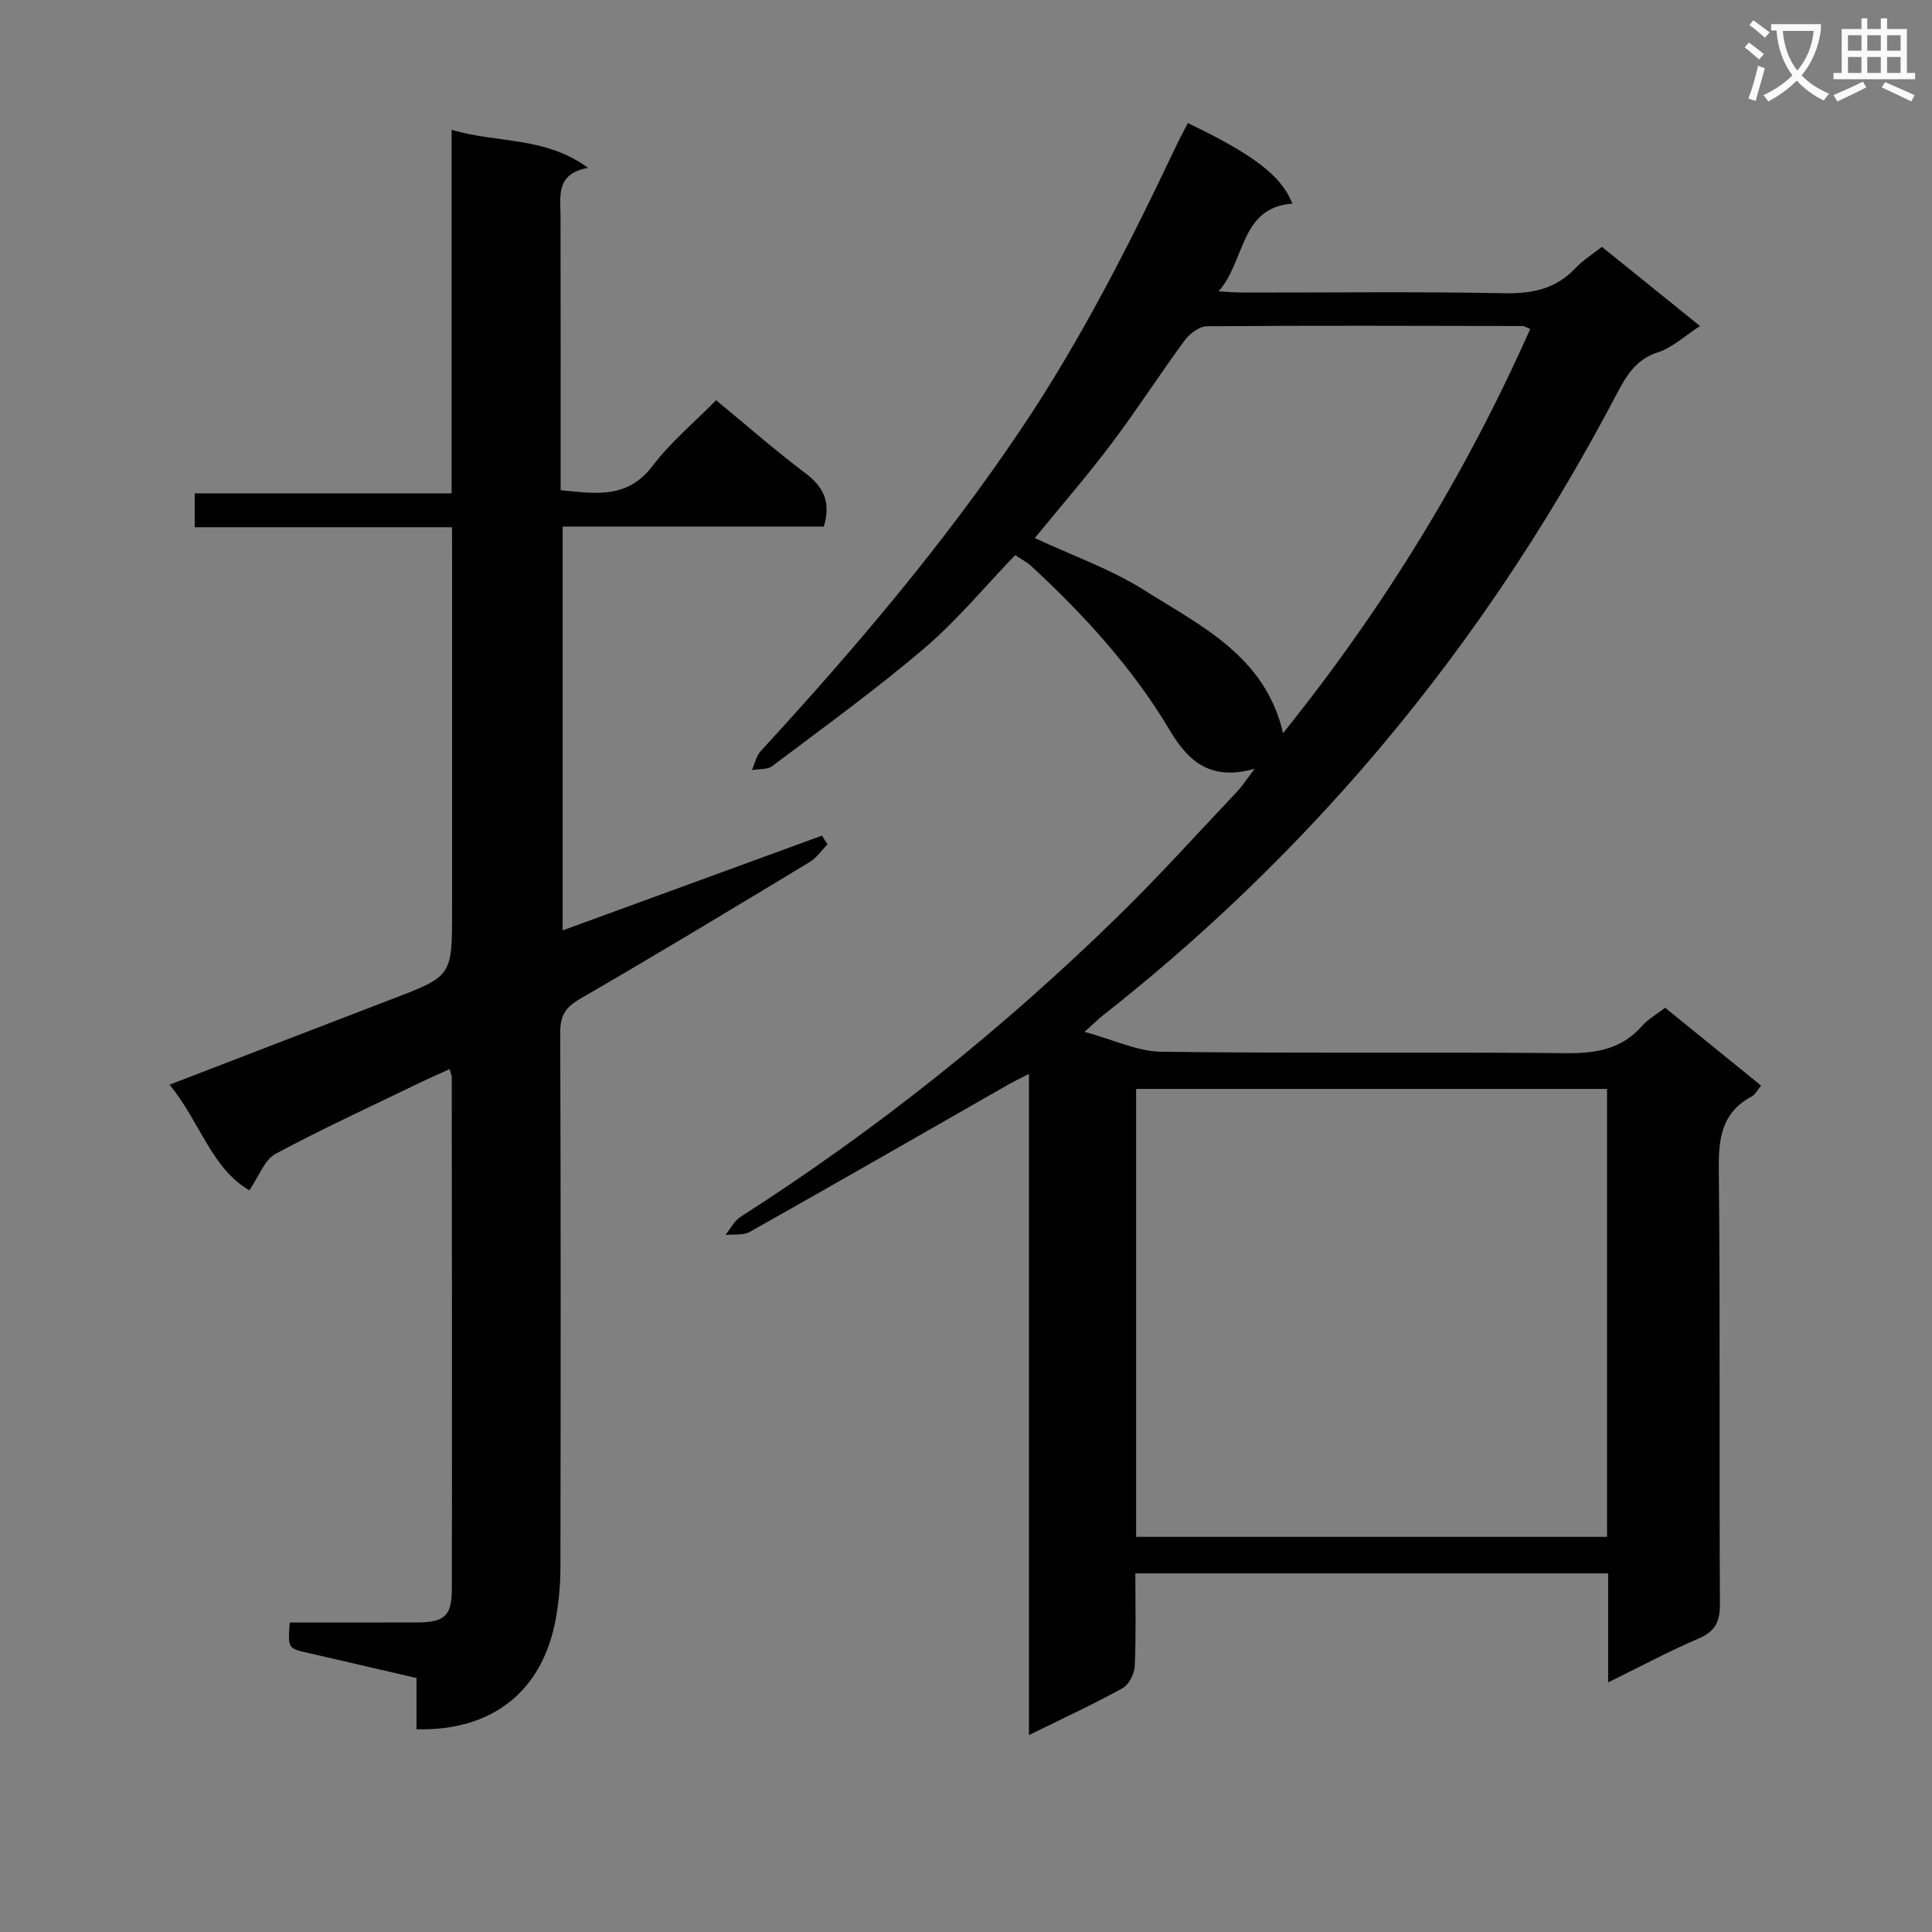 <svg enable-background="new 0 0 400 400" viewBox="0 0 400 400" xmlns="http://www.w3.org/2000/svg"><rect x="0" y="0" width="400" height="400" fill="#808080" stroke="none"/><path d="m362.1 8.8c1.1.8 2.1 1.6 3.1 2.4l-1 1.1c-1.3-1.1-2.3-2-3-2.5zm1.9 4.8c.5.2.9.4 1.4.5-.6 2.3-1.3 4.5-1.9 6.8l-1.5-.5c.8-2.1 1.4-4.3 2-6.8zm-1-9.4c1.3.9 2.4 1.8 3.4 2.5l-1 1.1c-1.4-1.2-2.4-2.1-3.2-2.6zm3.7 2.2v-1.4h10.3v1.2c-.5 3.6-1.8 6.8-4 9.4 1.5 1.6 3.4 2.8 5.7 3.8-.3.4-.7.8-1.1 1.4-2.3-1.1-4.1-2.5-5.6-4.1-1.6 1.6-3.6 3.1-5.9 4.3-.3-.5-.7-.9-1-1.3 2.4-1.1 4.4-2.5 6-4.1-1.9-2.5-3-5.6-3.3-9.3h-1.1zm8.8 0h-6.4c.3 3.3 1.3 6 3 8.2 2-2.3 3.1-5.1 3.4-8.2z" fill="#fafafb"/><path d="m385.3 3.8h1.3v2.2h2.8v-2.2h1.3v2.2h4.1v9.1h1.7v1.3h-16.9v-1.3h1.7v-9.1h4.1v-2.2zm.4 13.1.7 1.2c-1.8.9-3.8 1.9-6 2.9-.2-.4-.5-.8-.8-1.3 2.3-1 4.3-1.9 6.1-2.8zm-3.1-6.4h2.8v-3.2h-2.8zm0 4.6h2.8v-3.3h-2.8zm4-4.6h2.8v-3.2h-2.8zm0 4.6h2.8v-3.3h-2.8zm3.7 1.9c2.1.9 4.1 1.8 6.1 2.7l-.7 1.3c-2.2-1.1-4.2-2-6.1-2.9zm3.2-9.7h-2.8v3.2h2.8zm-2.8 7.8h2.8v-3.3h-2.8z" fill="#fafafb"/><g fill="#010000"><path d="m332.96 348.31c0-7.94 0-15.08 0-22.56-32.67 0-65.06 0-97.9 0 0 6.6.17 12.91-.12 19.19-.07 1.61-1.22 3.86-2.54 4.59-6.09 3.36-12.43 6.28-19.36 9.7 0-45.77 0-90.93 0-136.89-1.87.96-2.99 1.48-4.07 2.09-17.89 10.22-35.76 20.5-53.72 30.61-1.37.77-3.36.46-5.06.66 1.02-1.27 1.81-2.92 3.11-3.75 28.27-18.1 54.36-38.94 78.34-62.41 8.44-8.26 16.36-17.06 24.48-25.64 1.09-1.16 1.96-2.52 3.65-4.74-9.1 2.58-13.7-1.45-17.54-7.9-7.71-12.97-17.83-24-28.87-34.2-.71-.65-1.61-1.09-3.18-2.13-6.24 6.48-11.99 13.47-18.78 19.26-10.1 8.61-20.9 16.41-31.51 24.42-1.03.77-2.8.57-4.22.82.6-1.32.9-2.91 1.84-3.93 19.28-20.98 37.71-42.64 53.66-66.32 12.67-18.8 22.87-38.96 32.55-59.4.69-1.46 1.48-2.88 2.22-4.3 13.7 6.59 19.33 10.89 21.64 16.68-10.86.75-9.73 11.9-15.29 18.17 1.7.08 3.39.24 5.09.24 18 .02 36-.21 53.99.14 5.84.11 10.73-.85 14.81-5.2 1.46-1.56 3.34-2.72 5.47-4.41 6.65 5.37 13.33 10.76 20.32 16.4-3.12 2.01-5.68 4.46-8.72 5.44-4.5 1.45-6.5 4.77-8.43 8.45-14.83 28.26-32.54 54.59-53.53 78.61-16.02 18.32-33.65 35.06-52.81 50.12-.91.71-1.73 1.53-3.94 3.51 5.99 1.62 10.92 4.05 15.88 4.12 27.99.37 55.99.03 83.98.3 6.18.06 11.4-.89 15.61-5.68 1.18-1.35 2.85-2.27 4.73-3.73 6.51 5.28 13.05 10.58 19.88 16.12-.75.89-1.2 1.85-1.94 2.25-6.16 3.29-6.89 8.56-6.82 15.01.31 29.99.07 59.99.23 89.98.02 3.65-.87 5.71-4.35 7.21-6.09 2.6-11.95 5.75-18.78 9.1zm-97.74-30.12h97.5c0-31.15 0-61.9 0-92.74-32.63 0-64.99 0-97.5 0zm30.43-166.41c20.89-25.98 37.84-53.66 51.16-83.66-.94-.39-1.24-.62-1.54-.62-21.8-.04-43.61-.12-65.41.05-1.56.01-3.57 1.54-4.59 2.93-5.22 7.09-9.98 14.52-15.28 21.54-5.06 6.7-10.58 13.06-15.75 19.38 7.81 3.65 15.74 6.42 22.66 10.79 11.7 7.39 25.01 13.61 28.75 29.59z"/><path d="m93.59 109.16c-18.3 0-35.6 0-53.28 0 0-2.33 0-4.4 0-7.02h53.19c0-25.25 0-49.99 0-75.26 9.48 2.82 19.29 1.3 28.24 7.87-6.71 1.24-5.7 5.8-5.69 10.02.04 18.8.02 37.61.02 56.71 7.2.73 13.8 1.87 19.02-5 3.79-4.99 8.73-9.1 13.18-13.62 6.35 5.24 12.24 10.41 18.48 15.11 3.8 2.86 5.32 6.06 3.81 11.05-17.79 0-35.72 0-54.07 0v83.61c17.91-6.54 35.8-13.08 53.69-19.62.38.6.76 1.2 1.14 1.8-1.21 1.23-2.22 2.78-3.64 3.64-15.79 9.54-31.58 19.08-47.54 28.32-3.01 1.74-4.16 3.45-4.15 6.92.12 36.99.1 73.97.04 110.96-.01 3.47-.34 6.98-.94 10.39-2.68 15.03-13.11 23.41-28.86 22.98 0-3.38 0-6.79 0-10.6-7.75-1.8-15.12-3.52-22.5-5.21-4.13-.94-4.13-.92-3.75-6.29 8.72 0 17.51.03 26.29-.01 5.74-.02 7.27-1.28 7.28-6.95.06-35.32.01-70.64-.02-105.96 0-.32-.17-.64-.45-1.65-2.07.95-4.08 1.82-6.05 2.77-10.03 4.86-20.17 9.5-29.98 14.77-2.3 1.24-3.42 4.64-5.43 7.55-7.86-4.56-10.26-14.3-16.52-21.86 15.8-6.09 30.91-11.92 46.03-17.72 12.47-4.78 12.47-4.76 12.47-18.32 0-24.32 0-48.65 0-72.97-.01-1.93-.01-3.88-.01-6.41z"/></g></svg>